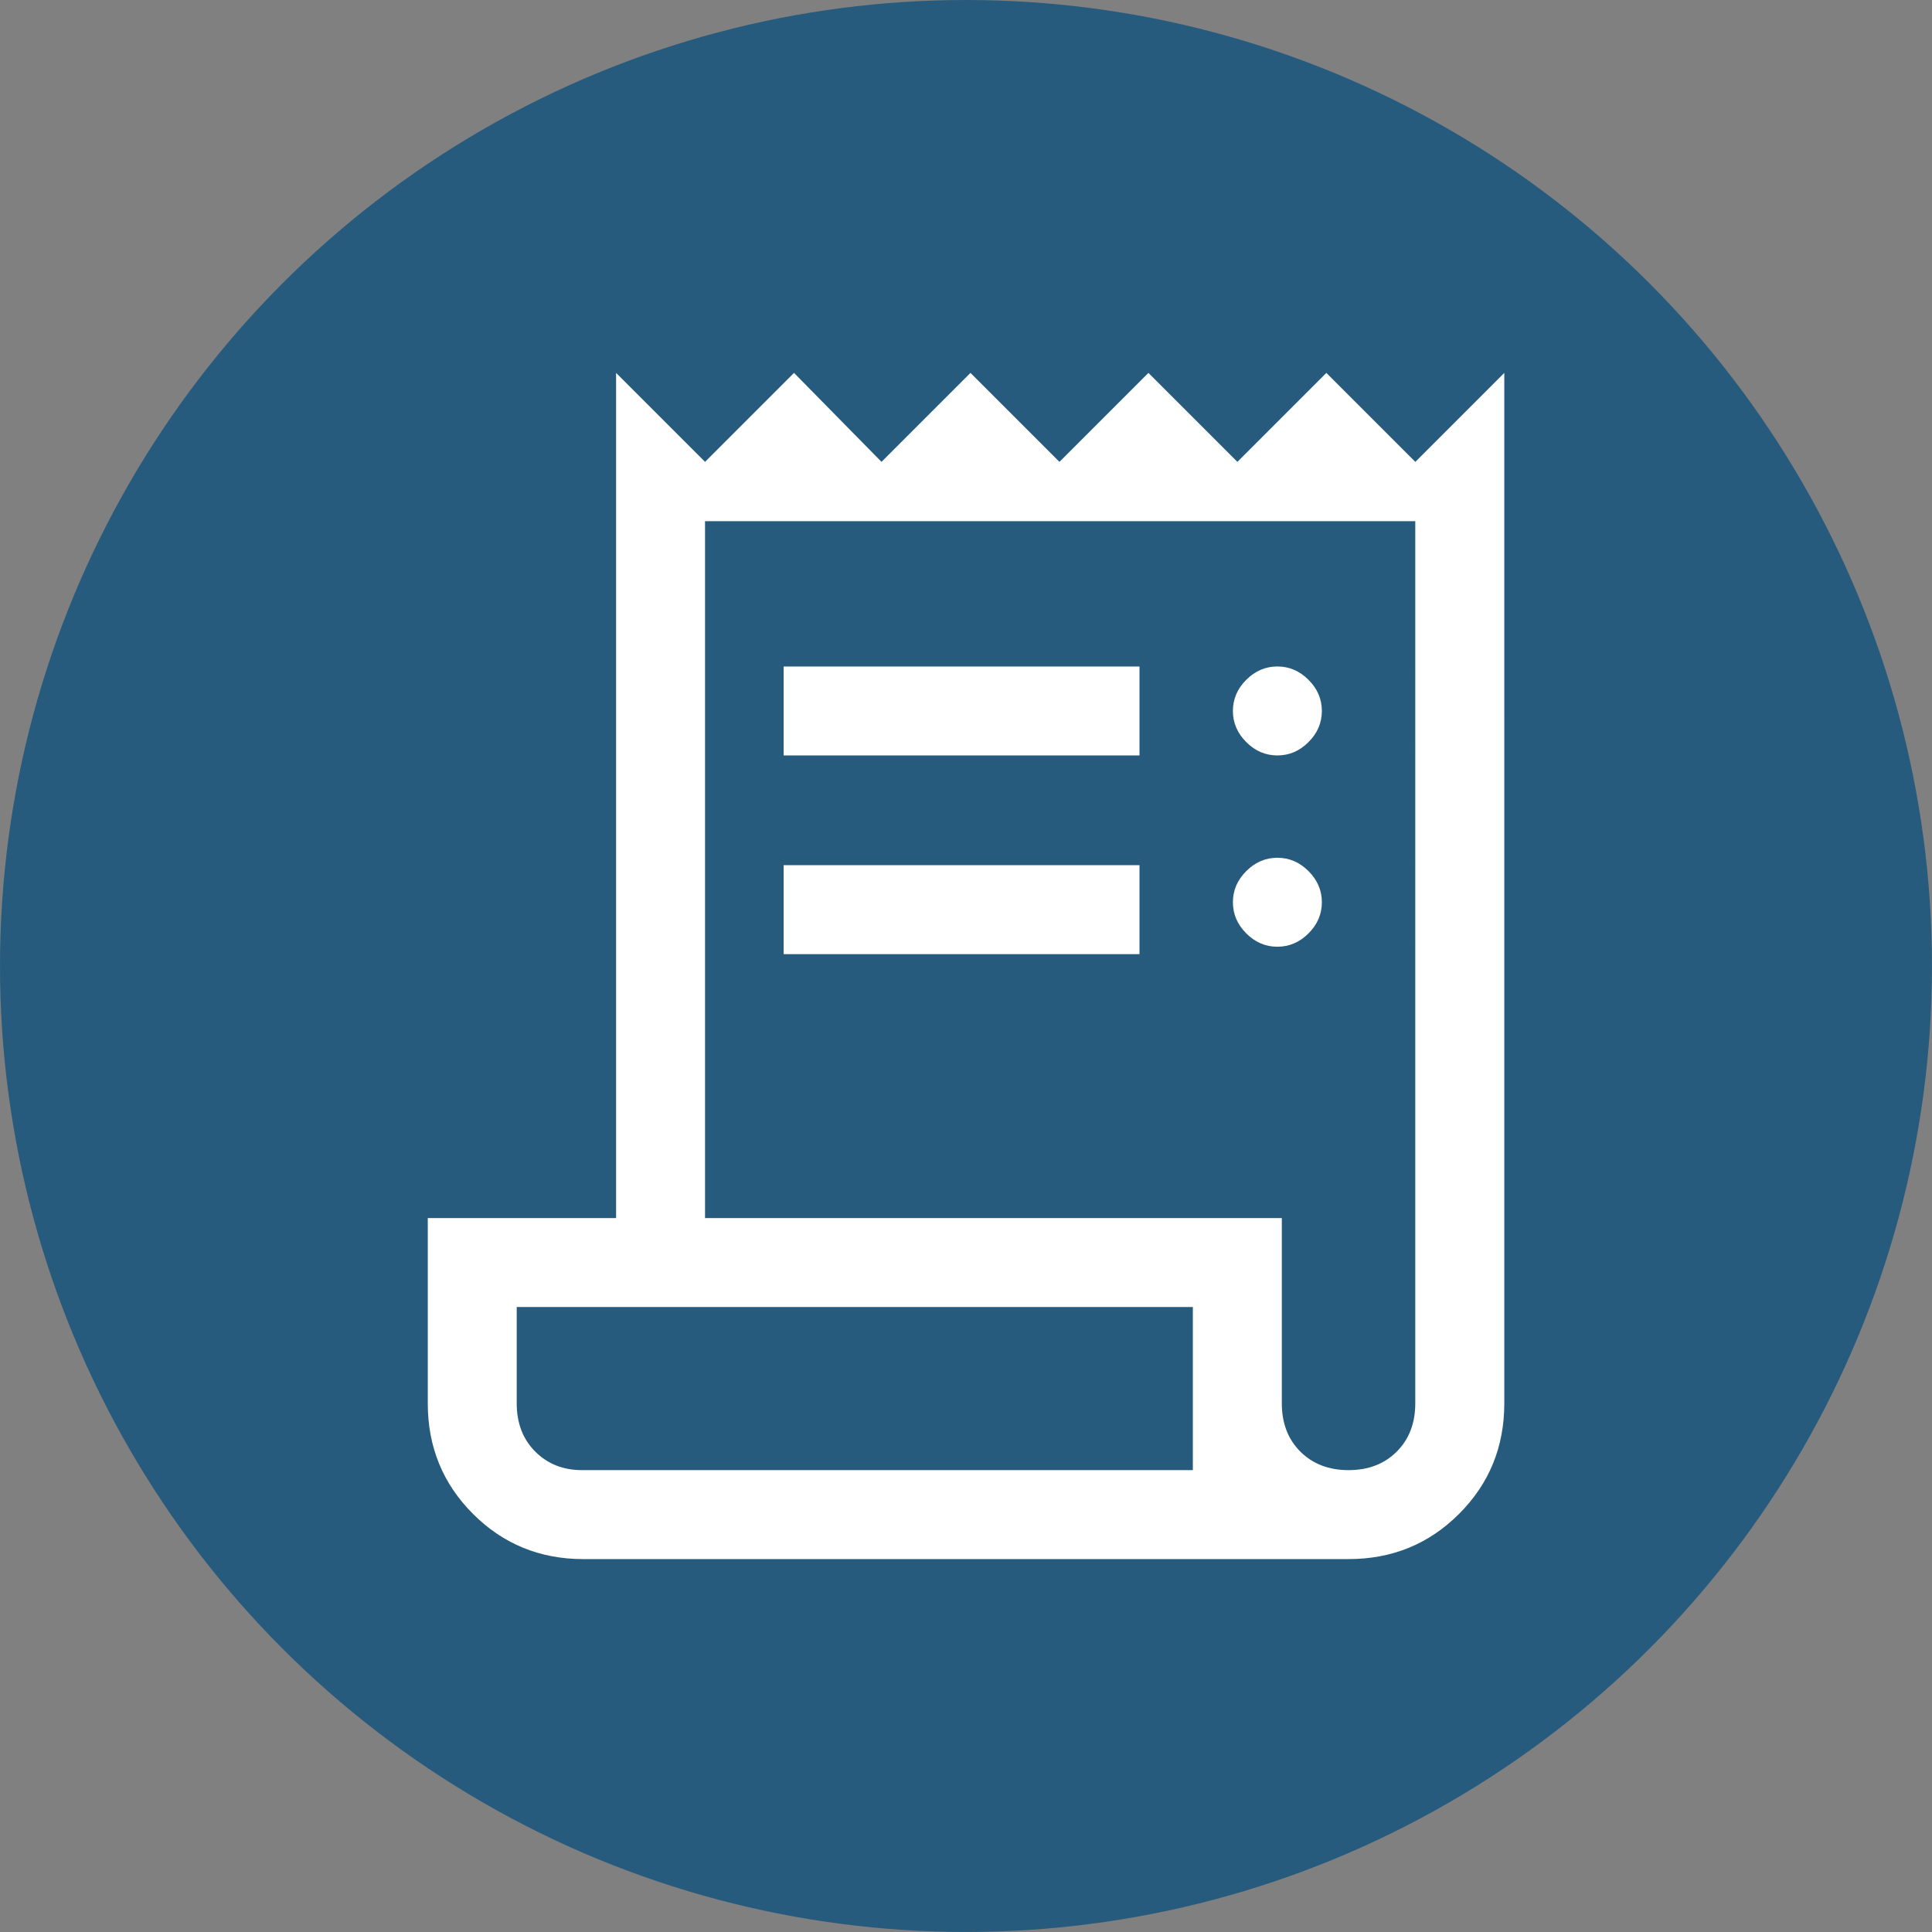 <?xml version="1.0" encoding="iso-8859-1"?>
<!-- Generator: Adobe Illustrator 26.5.0, SVG Export Plug-In . SVG Version: 6.00 Build 0)  -->
<svg version="1.1" xmlns="http://www.w3.org/2000/svg" xmlns:xlink="http://www.w3.org/1999/xlink" x="0px" y="0px"
	 viewBox="0 0 74.353 74.353" style="enable-background:new 0 0 74.353 74.353;" xml:space="preserve">
<rect x="0" y="0" width="74.353" height="74.353" fill="#808080" stroke="none"/>
<g id="receiptLong">
	<circle style="fill:#275B7D;" cx="37.176" cy="37.176" r="37.176"/>
	<path style="fill:#FFFFFF;" d="M22.454,60.002c-1.674,0-3.091-0.58-4.251-1.74c-1.16-1.16-1.74-2.577-1.74-4.251v-7.133h7.247
		V14.351l3.424,3.424l3.424-3.424l3.367,3.424l3.424-3.424l3.424,3.424l3.424-3.424l3.424,3.424l3.424-3.424l3.424,3.424
		l3.424-3.424V54.01c0,1.674-0.58,3.091-1.74,4.251c-1.16,1.16-2.577,1.74-4.251,1.74H22.454z M51.899,56.578
		c0.761,0,1.379-0.238,1.855-0.713c0.476-0.476,0.713-1.094,0.713-1.855V20.058H27.133v26.82h22.198v7.133
		c0,0.761,0.238,1.379,0.713,1.855C50.52,56.34,51.138,56.578,51.899,56.578z M30.158,29.073V25.65h13.695v3.424H30.158z
		 M30.158,36.72v-3.424h13.695v3.424H30.158z M49.16,29.073c-0.457,0-0.856-0.171-1.198-0.514c-0.342-0.342-0.514-0.742-0.514-1.198
		s0.171-0.856,0.514-1.198c0.342-0.342,0.742-0.514,1.198-0.514c0.457,0,0.856,0.171,1.198,0.514
		c0.342,0.342,0.514,0.742,0.514,1.198s-0.171,0.856-0.514,1.198C50.016,28.902,49.616,29.073,49.16,29.073z M49.16,36.435
		c-0.457,0-0.856-0.171-1.198-0.514s-0.514-0.742-0.514-1.198s0.171-0.856,0.514-1.198s0.742-0.514,1.198-0.514
		c0.457,0,0.856,0.171,1.198,0.514c0.342,0.342,0.514,0.742,0.514,1.198c0,0.457-0.171,0.856-0.514,1.198
		C50.016,36.263,49.616,36.435,49.16,36.435z M22.397,56.578h23.51v-6.277H19.886v3.709c0,0.761,0.238,1.379,0.713,1.855
		C21.075,56.34,21.674,56.578,22.397,56.578z M19.886,56.578v-6.277V56.578z"/>
</g>
<g id="Layer_1">
</g>
</svg>
